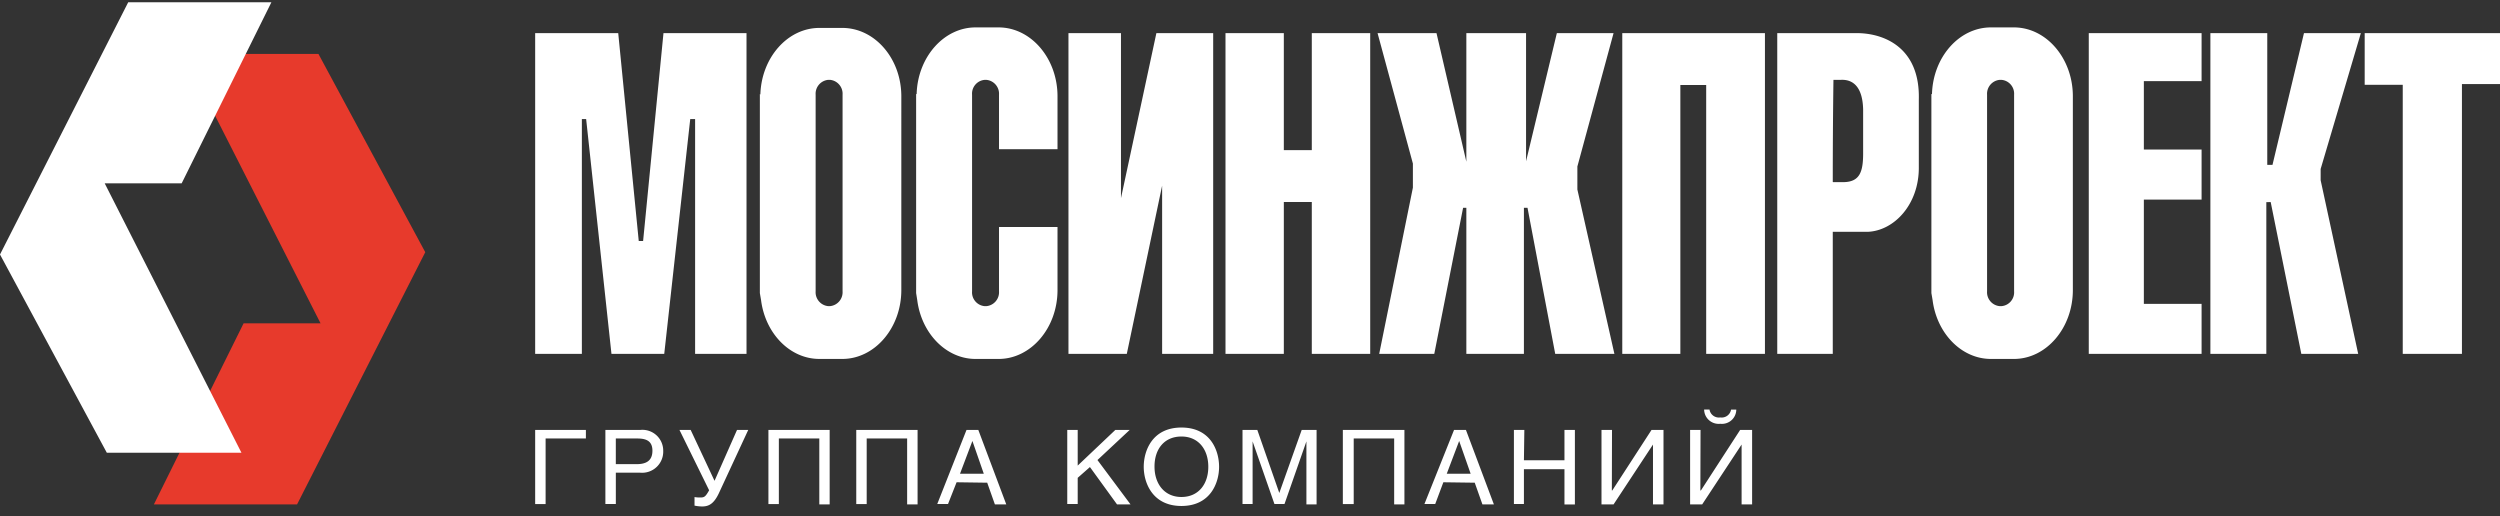 <svg width="213" height="44" fill="none" xmlns="http://www.w3.org/2000/svg"><rect width="100%" height="100%" fill="#333333" stroke="none"/><path d="M20.754 27.55L13.11 42.977h12.199l10.923-21.49-9.101-16.892H15.653l11.66 22.955h-6.559z" fill="#E73A2C"/><path d="M10.924.193L0 21.683l9.102 16.892h11.47L8.92 15.62h6.558L23.122.194H10.924zm140.52 29.958h4.708V19.752h2.959c2.259-.08 4.372-2.317 4.372-5.45v-5.83c.109-4.235-2.711-5.575-5.101-5.648h-6.96V30.15h.022zm4.708-14.655c0-2.915.019-5.813.058-8.693h.641c1.13-.051 1.844.728 1.888 2.514v3.767c0 1.567-.299 2.405-1.647 2.434h-.918m14.21-8.715a1.191 1.191 0 00-1.086 1.26v16.761a1.188 1.188 0 001.086 1.26h.138a1.177 1.177 0 001.079-1.26V8.064a1.181 1.181 0 00-1.079-1.261h-.138zm-5.83 1.21h.051c.088-3.142 2.31-5.678 5.021-5.678h1.96c2.762 0 5.021 2.638 5.021 5.867v16.513c0 3.228-2.259 5.866-5.021 5.866h-1.96c-2.514 0-4.613-2.186-4.97-5.014l-.102-.597V8.012zM49.575 30.151h-3.979V2.824h7.077l1.748 17.708h.372l1.735-17.708h7.075V30.15h-4.38V10.147h-.415l-2.215 20.004h-4.496L49.94 10.147h-.365v20.004zM64.74 8.012V24.97l.102.598c.357 2.827 2.449 5.013 4.97 5.013h1.953c2.762 0 5.028-2.638 5.028-5.866V8.209c0-3.228-2.266-5.83-5.028-5.83h-1.953c-2.71 0-4.94 2.536-5.028 5.677l-.044-.044zm5.83-1.21h.139a1.188 1.188 0 011.078 1.261v16.761a1.188 1.188 0 01-1.079 1.26h-.138a1.188 1.188 0 01-1.078-1.26V8.064a1.188 1.188 0 011.078-1.261zm7.484 1.21h.044c.087-3.14 2.317-5.677 5.02-5.677h1.961c2.762 0 5.021 2.638 5.021 5.867v4.51h-4.984V8.064a1.188 1.188 0 00-1.086-1.26h-.132a1.18 1.18 0 00-1.078 1.26v16.761a1.18 1.18 0 001.079 1.26h.13a1.188 1.188 0 001.087-1.26v-5.487H90.1v5.378c0 3.228-2.26 5.866-5.021 5.866h-1.96c-2.514 0-4.613-2.186-4.97-5.014l-.095-.597V8.012zm20.47-5.188h4.839V30.15h-4.35V15.817l-3.01 14.334h-4.97V2.824h4.474V16.88l3.017-14.057zm13.241 0h4.977V30.15h-4.977V17.209h-2.383V30.15h-4.97V2.824h4.97v9.969h2.383v-9.97zm10.625 0h-5.021l3.01 11.113v2.048l-2.872 14.166h4.693l2.456-12.447h.277v12.447h4.904V17.704h.307l2.361 12.447h5.042l-3.155-14.006v-1.96l3.083-11.361h-4.832L130.02 13.74V2.824h-5.087v10.953L122.39 2.824zm15.828 27.327V2.824h12.155V30.15h-5.006V7.24h-2.201v22.91h-4.948zm49.357-23.239V2.824h-9.612V30.15h9.612v-4.263h-4.919v-8.883h4.919v-4.263h-4.919v-5.83h4.919zm.75 23.239V2.824h4.846v11.222h.445l2.682-11.222h4.846l-3.425 11.572v.962l3.199 14.793h-4.846l-2.609-12.935-.372.007v12.928h-4.766zm13.146-27.327v4.401h3.243v22.926h5.043V7.16H213V2.824h-11.529zM49.918 36.63v.728h-3.432v5.59h-.89v-6.319h4.322zm2.55 6.31h-.889v-6.31h2.974a1.772 1.772 0 011.953 1.785 1.8 1.8 0 01-1.953 1.859h-2.084v2.667zm0-3.395h1.779c.801 0 1.34-.284 1.34-1.144 0-.86-.568-1.042-1.304-1.042h-1.815v2.186zM63.75 36.63l-2.478 5.341c-.445.97-.89 1.18-1.458 1.18a3.365 3.365 0 01-.641-.072v-.73c.17.03.344.042.517.037.335 0 .43-.094.729-.612L57.89 36.63h.955l2.033 4.336 1.916-4.336h.955zm6.937 0v6.347h-.882v-5.619h-3.447v5.59h-.889v-6.319h5.218zm7.491 0v6.347h-.89v-5.619h-3.446v5.59h-.889v-6.319h5.225zm3.323 4.46l-.729 1.85h-.918l2.492-6.31h1.006l2.383 6.347h-.97l-.655-1.851-2.609-.037zm2.317-.73l-.969-2.79-1.056 2.79h2.025zm8.002-.692l3.206-3.039h1.224l-2.747 2.566 2.82 3.782h-1.151l-2.31-3.185-1.042.918v2.23h-.89v-6.31h.89v3.038zm8.839 3.441c-2.463 0-3.213-1.968-3.213-3.338s.728-3.345 3.213-3.345c2.485 0 3.207 1.968 3.207 3.345 0 1.377-.744 3.338-3.207 3.338zm0-5.918c-1.457 0-2.295 1.064-2.295 2.558 0 1.494.86 2.594 2.295 2.594 1.436 0 2.288-1.078 2.288-2.572s-.852-2.58-2.288-2.58zm6.464-.561l1.873 5.37 1.909-5.37h1.268v6.347h-.867v-5.371l-1.866 5.334h-.859l-1.859-5.334v5.334h-.86v-6.31h1.261zm12.534 0v6.347h-.874v-5.619h-3.447v5.59h-.926v-6.319h5.247zm3.316 4.46l-.692 1.85h-.919l2.522-6.31h1.013l2.383 6.347h-.977l-.656-1.851-2.674-.037zm2.325-.73l-.977-2.79-1.057 2.79h2.034zm4.54-1.144h3.454V36.63h.889v6.348h-.889v-3.003h-3.454v2.966h-.853v-6.31h.889l-.036 2.586zm7.491 2.573h.036l3.345-5.16h1.02v6.348h-.896v-5.101l-3.359 5.1h-1.028V36.63h.896l-.014 5.16zm7.542.001h.044l3.345-5.16h1.02v6.347h-.896v-5.101l-3.36 5.101h-1.027V36.63h.889l-.015 5.16zm1.698-6.224a.81.81 0 00.918-.67h.445a1.224 1.224 0 01-1.363 1.21 1.242 1.242 0 01-1.263-.711 1.247 1.247 0 01-.114-.5h.459a.807.807 0 00.918.67z" fill="#fff"/></svg>